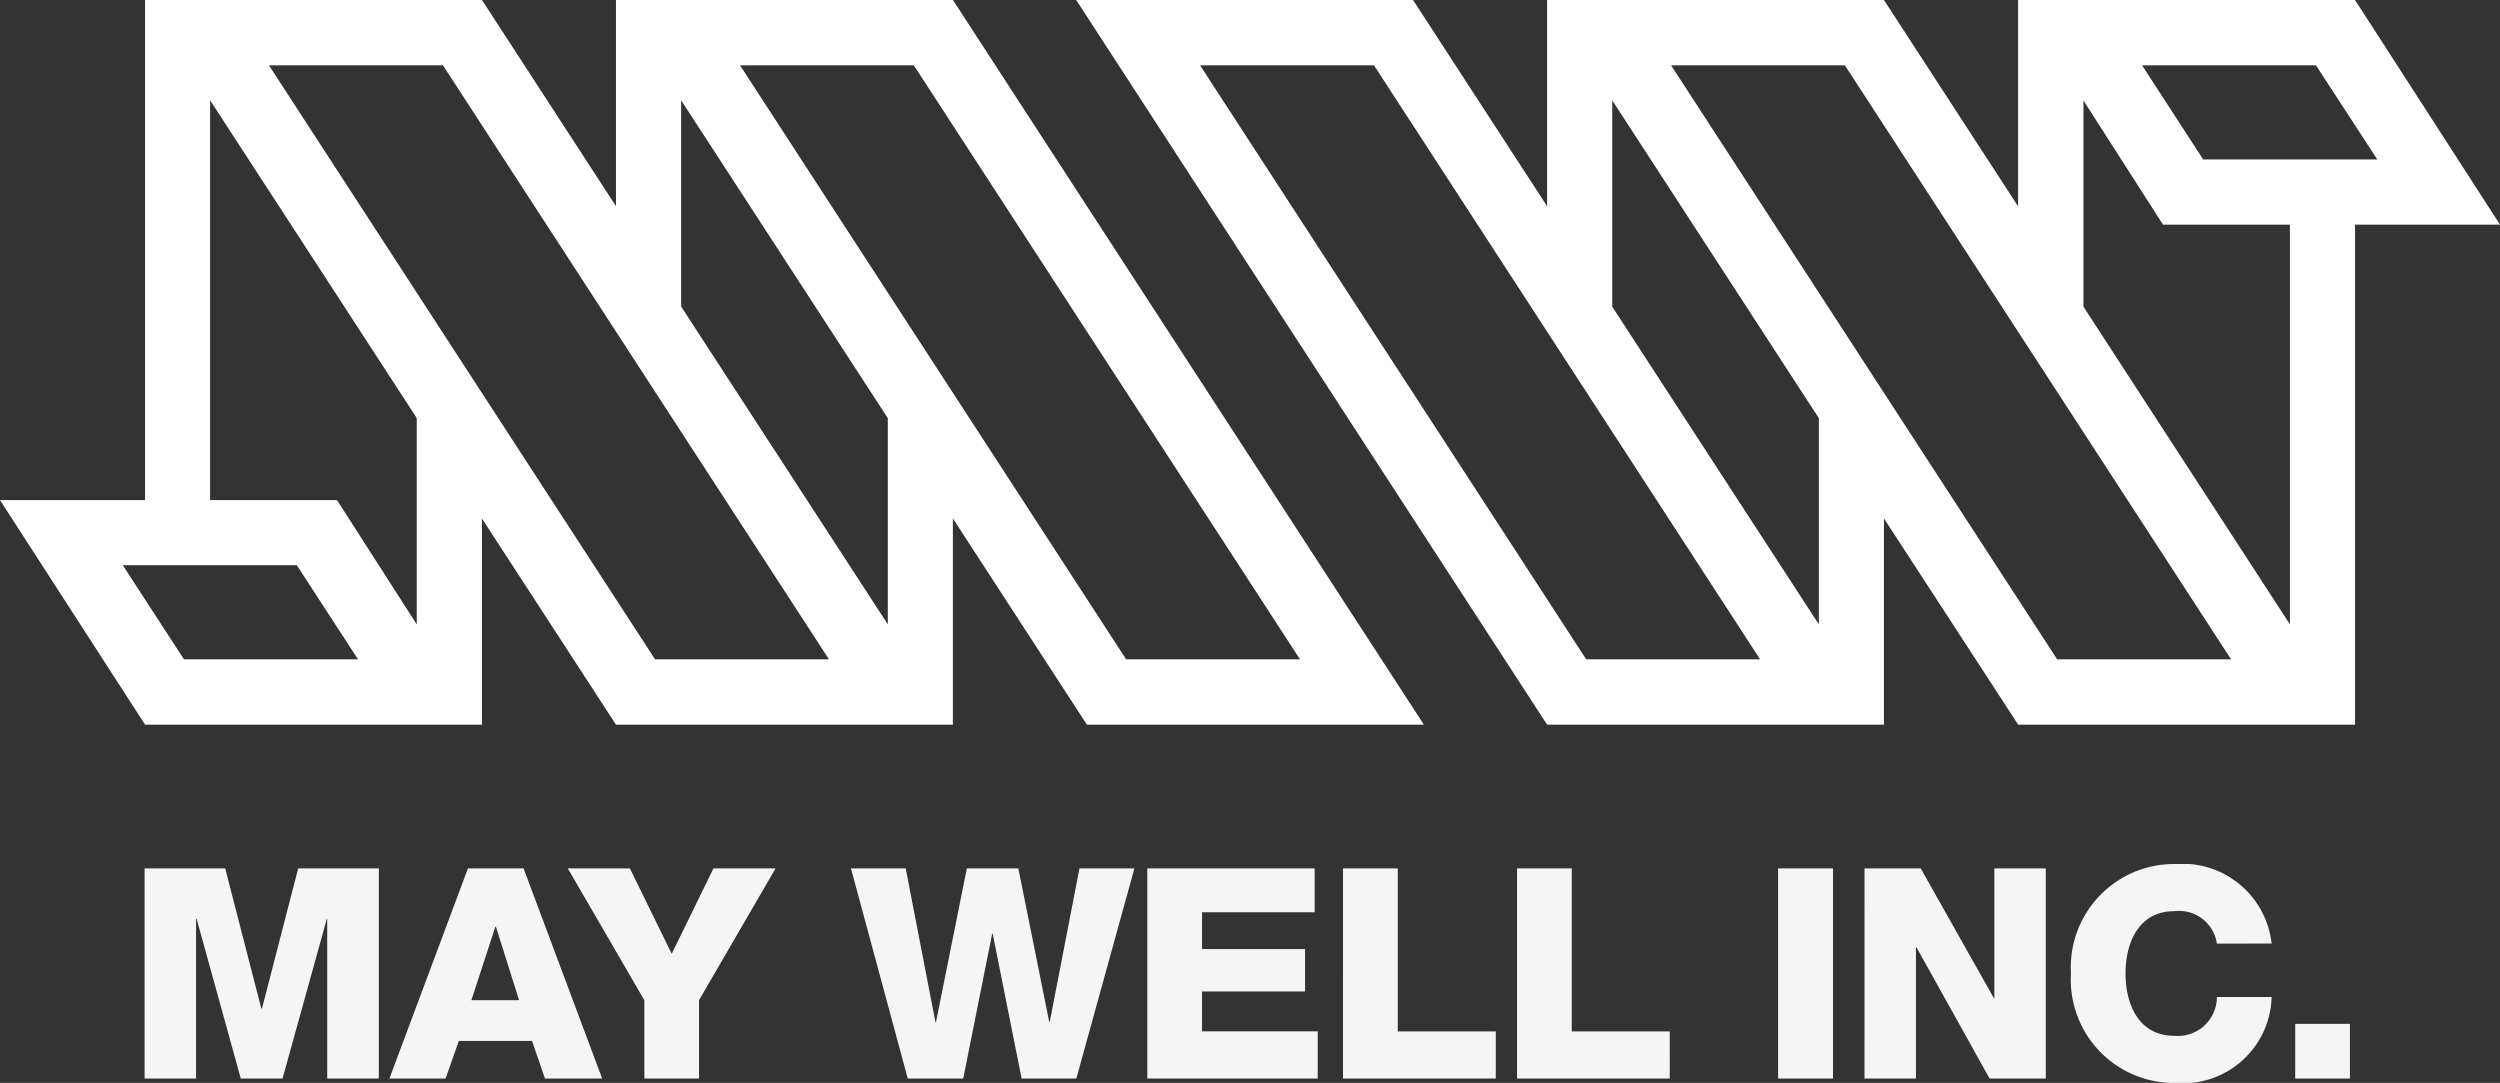 <svg xmlns="http://www.w3.org/2000/svg" xmlns:xlink="http://www.w3.org/1999/xlink" width="86.449" height="37.445" viewBox="0 0 86.449 37.445">
  <rect x="0" y="0" width="86.449" height="37.445" fill="#333333" stroke="none"/>
  <defs>
    <clipPath id="clip-path">
      <rect id="長方形_94" data-name="長方形 94" width="76.26" height="7.569" fill="none"/>
    </clipPath>
  </defs>
  <g id="ma_logo_wh" transform="translate(-480 -61.92)">
    <g id="グループ_141" data-name="グループ 141" transform="translate(480 61.92)">
      <path id="パス_26" data-name="パス 26" d="M124.96,10.606V3.475l2.751,4.293H132.1V21.591Zm-16.294,0V3.471L115.81,14.46v7.131ZM94.413,2.259h6.014L113.779,22.8h-6.014Zm16.288,0h6.01L130.065,22.8h-6.014Zm16.286,0H133l2.121,3.255H129.1ZM122.7,0V7.135L118.061,0H106.413V7.131L101.777,0H90.129l16.284,25.058h11.648V17.927l4.641,7.131h11.649V7.769h5.014L134.351,0Z" transform="translate(-52.915)" fill="#fff"/>
      <path id="パス_27" data-name="パス 27" d="M4.245,19.544h6.018L12.38,22.8H6.362ZM7.265,3.467l7.146,10.989v7.135l-2.759-4.3H7.265ZM23.553,10.6V3.467L30.7,14.46v7.131ZM9.3,2.259h6.018L28.666,22.8H22.652Zm16.29,0H31.6L44.954,22.8H38.942ZM21.3,0V7.131L16.666,0H5.016V17.293H0l5.016,7.765h11.65V17.931L21.3,25.058h11.65V17.927l4.634,7.131H49.237L32.952,0Z" fill="#fff"/>
    </g>
    <g id="グループ_195" data-name="グループ 195" transform="translate(485 91.797)">
      <g id="グループ_66" data-name="グループ 66" transform="translate(0 0)" clip-path="url(#clip-path)">
        <path id="パス_28" data-name="パス 28" d="M0,.153H2.787L4.037,5h.022L5.311.153H8.1V7.419H6.315V1.9H6.3L4.77,7.419H3.326L1.8,1.9H1.779V7.419H0Zm11.181,0h1.925l2.716,7.265H13.844l-.447-1.3H10.866l-.458,1.3H8.466ZM11.3,4.71h1.65l-.8-2.54h-.021Zm7.872,0V7.419H17.281V4.71L14.635.153h2.147l1.446,2.952L19.671.153h2.147ZM32.219,7.419H30.328l-1-5.005h-.02l-1,5.005H26.39L24.426.153h1.893l1.027,5.309h.021L28.433.153h1.781l1.068,5.309H31.3L32.327.153h1.9ZM34.673.153h5.787V1.669H36.566V2.941h3.562V4.407H36.566v1.38h4V7.419H34.673Zm6.768,0h1.893V5.788h3.39V7.419H41.441Zm6.018,0H49.35V5.788h3.389V7.419H47.459Zm9.026,0h1.9V7.419h-1.9Zm2.989,0h1.945l2.524,4.478h.021V.153h1.779V7.419H63.8l-2.525-4.53h-.022v4.53H59.473Zm12.185,2.6a1.322,1.322,0,0,0-1.467-1.122C68.97,1.627,68.5,2.7,68.5,3.786s.468,2.155,1.689,2.155A1.349,1.349,0,0,0,71.659,4.6h1.893a3.065,3.065,0,0,1-3.318,2.971,3.572,3.572,0,0,1-3.621-3.782A3.575,3.575,0,0,1,70.233,0a3.1,3.1,0,0,1,3.318,2.75Zm2.709,2.776H76.26V7.419H74.367Z" transform="translate(0 0)" fill="#f5f5f5"/>
      </g>
    </g>
  </g>
</svg>
